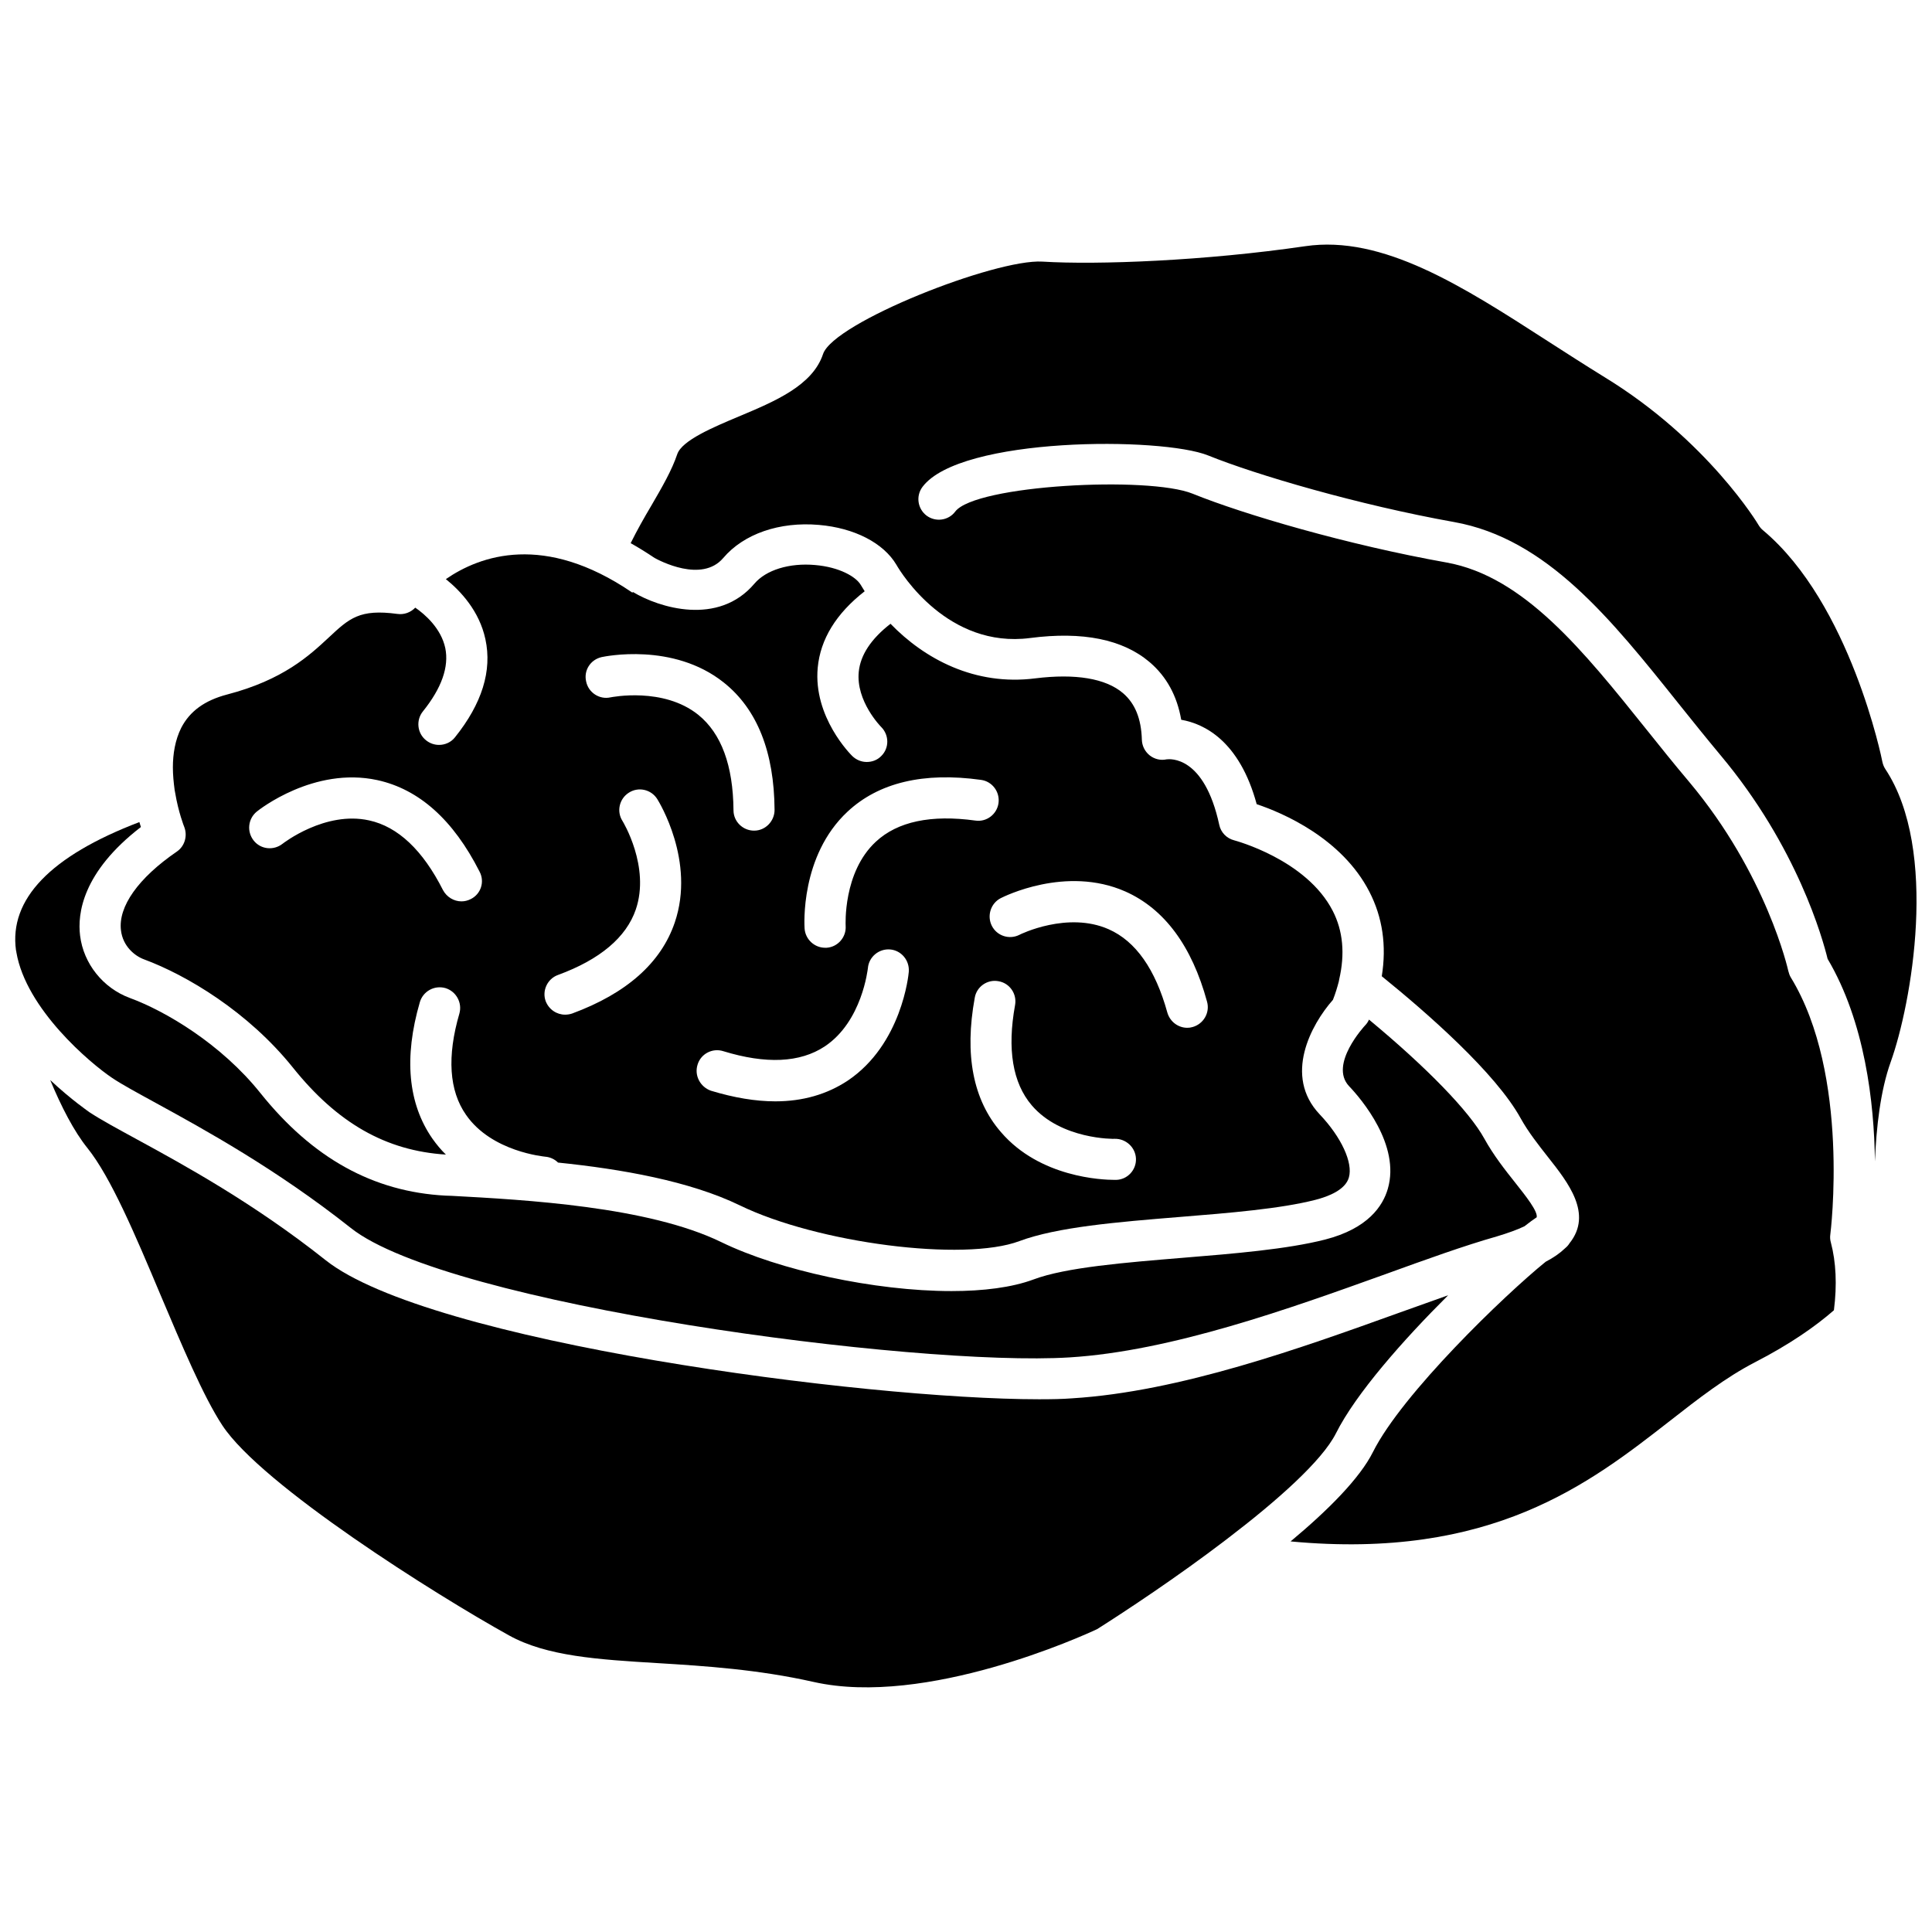 <?xml version="1.0" encoding="UTF-8"?>
<!-- Uploaded to: SVG Repo, www.svgrepo.com, Generator: SVG Repo Mixer Tools -->
<svg width="800px" height="800px" version="1.1" viewBox="144 144 512 512" xmlns="http://www.w3.org/2000/svg">
 <defs>
  <clipPath id="b">
   <path d="m148.09 361h403.91v143h-403.91z"/>
  </clipPath>
  <clipPath id="a">
   <path d="m311 208h340.9v346h-340.9z"/>
  </clipPath>
 </defs>
 <path d="m180.39 446c12.293 6.699 30.832 16.828 49.879 31.941 27.305 21.715 142.68 36.879 189.08 36.879 3.324 0 6.246-0.051 8.766-0.25 28.566-1.762 60.758-13.352 86.656-22.672 4.484-1.613 8.867-3.176 13-4.637-11.891 11.84-24.484 26.098-29.727 36.578-3.68 7.305-15.617 17.887-28.617 27.809-0.203 0.152-0.402 0.301-0.656 0.504-12.797 9.773-26.449 18.793-34.008 23.578-3.629 1.715-45.344 20.707-75.117 14.008-14.762-3.324-28.816-4.231-41.262-4.988-15.871-0.957-29.523-1.812-39.5-7.356-19.445-10.781-65.547-39.801-75.973-55.672-5.039-7.656-10.781-21.363-16.375-34.562-6.75-16.07-13.199-31.234-19.348-38.895-3.578-4.434-6.953-10.984-9.875-18.035 5.644 5.289 10.277 8.414 10.379 8.516 3.129 2.066 7.359 4.332 12.699 7.254z"/>
 <path d="m311.43 300.95c-23.176-15.77-40.152-9.773-49.273-3.477 3.879 3.125 8.867 8.414 10.48 15.922 1.812 8.363-0.906 17.078-8.062 25.996-1.059 1.359-2.672 2.016-4.231 2.016-1.211 0-2.418-0.402-3.426-1.211-2.367-1.863-2.719-5.34-0.855-7.656 4.988-6.195 6.953-11.84 5.945-16.777-1.109-5.238-5.391-8.969-7.961-10.73-1.211 1.258-2.922 1.914-4.734 1.664-10.027-1.359-12.746 1.16-18.188 6.246-5.09 4.734-12.043 11.234-26.953 15.113-5.945 1.562-9.875 4.434-12.141 8.816-1.613 3.223-2.215 6.902-2.215 10.48 0 2.016 0.203 4.031 0.453 5.894v0.051c0.051 0.25 0.102 0.555 0.152 0.805 0.855 5.141 2.367 8.969 2.418 9.07 0.906 2.367 0.102 5.09-1.965 6.5-10.227 7.004-15.617 14.609-14.812 20.906 0.504 4.18 3.629 6.75 6.098 7.656 11.285 4.18 27.559 13.855 39.449 28.668 11.789 14.711 24.637 22.066 40.559 23.074-1.309-1.258-2.469-2.672-3.578-4.231-6.449-9.27-7.609-21.461-3.324-36.172 0.855-2.871 3.828-4.535 6.75-3.727 2.871 0.855 4.535 3.879 3.727 6.75-3.324 11.387-2.719 20.453 1.762 26.852 6.801 9.824 20.758 11.035 20.957 11.082 1.359 0.102 2.57 0.707 3.426 1.562 16.727 1.715 34.863 4.887 48.164 11.336 20.605 10.027 59.398 15.012 74.109 9.473 10.027-3.727 25.797-5.039 42.523-6.398 13.148-1.059 26.703-2.168 35.922-4.535 3.527-0.906 7.961-2.672 8.867-5.945 1.109-3.879-1.965-10.629-7.758-16.727-9.621-10.176-2.266-23.781 3.527-30.328 0.656-1.664 1.16-3.324 1.562-4.887 0.051-0.203 0.051-0.352 0.102-0.555 1.562-6.75 1.008-12.848-1.715-18.137-7.004-13.652-25.945-18.641-26.098-18.691-2.016-0.504-3.578-2.117-3.981-4.133-3.981-18.34-13.047-17.434-13.957-17.332-1.562 0.352-3.223-0.051-4.484-1.059-1.258-1.008-2.016-2.519-2.066-4.133-0.152-5.594-1.812-9.621-4.988-12.344-4.586-3.93-12.645-5.238-23.227-3.93-16.07 2.066-29.422-5.188-38.391-14.461-5.141 3.981-7.961 8.262-8.414 12.695-0.805 7.809 5.844 14.559 5.945 14.66 2.117 2.117 2.168 5.543 0.051 7.656-1.059 1.109-2.469 1.613-3.879 1.613-1.359 0-2.719-0.504-3.828-1.562-0.402-0.402-10.379-10.328-9.168-23.426 0.707-7.559 4.887-14.359 12.445-20.254-0.352-0.555-0.707-1.16-1.059-1.715-1.258-2.117-5.594-4.684-12.09-5.238-6.801-0.605-13 1.309-16.07 4.938-9.574 11.285-25.242 6.398-32.195 2.215-0.16 0.211-0.207 0.16-0.309 0.059zm-42.672 81.316c-0.805 0.402-1.613 0.605-2.469 0.605-1.965 0-3.879-1.109-4.887-2.973-5.34-10.578-11.941-16.828-19.598-18.488-11.637-2.57-22.723 6.047-22.922 6.195-2.367 1.863-5.793 1.512-7.656-0.855-1.863-2.367-1.512-5.742 0.805-7.656 0.605-0.504 15.164-11.992 31.941-8.363 11.082 2.418 20.152 10.531 27.105 24.234 1.457 2.715 0.348 5.988-2.32 7.301zm169.08 8.008c-10.883-4.836-23.426 1.309-23.68 1.461-2.672 1.359-5.945 0.301-7.305-2.367-1.359-2.672-0.301-5.996 2.367-7.356 0.707-0.352 17.23-8.715 33-1.762 10.328 4.586 17.633 14.41 21.664 29.223 0.805 2.922-0.957 5.894-3.828 6.699-0.504 0.152-0.957 0.203-1.41 0.203-2.418 0-4.586-1.613-5.289-4.031-3.176-11.488-8.367-18.895-15.52-22.07zm-35.52 18.141c0.504-2.973 3.375-4.938 6.297-4.383 2.973 0.504 4.938 3.375 4.383 6.348-2.117 11.637-0.656 20.605 4.434 26.551 7.758 9.07 21.766 8.918 22.016 8.867 2.922-0.051 5.492 2.266 5.594 5.289 0.102 2.973-2.266 5.543-5.289 5.594l-0.453-0.004c-3.125 0-19.699-0.605-30.027-12.645-7.406-8.516-9.723-20.504-6.953-35.617zm-26.199-41.363c-8.766 8.113-8.012 22.117-8.012 22.32 0.203 2.973-2.066 5.594-5.039 5.793h-0.402c-2.82 0-5.238-2.215-5.441-5.09-0.051-0.754-1.211-19.246 11.387-30.984 8.262-7.707 20.152-10.531 35.367-8.414 2.973 0.402 5.039 3.176 4.637 6.144-0.402 2.973-3.176 5.09-6.144 4.637-11.742-1.613-20.605 0.254-26.352 5.594zm-47.258 59.094c0.855-2.871 3.93-4.484 6.801-3.578 11.336 3.477 20.355 3.074 26.902-1.258 9.926-6.602 11.387-20.504 11.438-20.758 0.25-2.973 2.922-5.188 5.894-4.938 2.973 0.25 5.188 2.922 4.938 5.945-0.051 0.754-1.863 19.195-16.172 28.816-5.492 3.629-11.891 5.492-19.195 5.492-5.238 0-10.934-0.957-17.078-2.82-2.82-1.008-4.434-4.027-3.527-6.902zm-36.977-23.777c11.133-4.082 18.086-9.977 20.605-17.332 3.879-11.336-3.426-23.328-3.527-23.477-1.613-2.519-0.855-5.894 1.715-7.508 2.519-1.613 5.894-0.855 7.508 1.715 0.402 0.656 10.176 16.426 4.637 32.695-3.629 10.68-12.746 18.793-27.207 24.133-0.605 0.203-1.258 0.301-1.863 0.301-2.215 0-4.281-1.359-5.141-3.578-1.012-2.769 0.449-5.941 3.273-6.949zm11.586-84.238c0.754-0.152 18.895-3.981 32.344 6.75 8.867 7.055 13.352 18.438 13.453 33.754 0 2.973-2.418 5.492-5.391 5.492h-0.051c-2.973 0-5.441-2.418-5.441-5.391-0.102-11.891-3.223-20.355-9.32-25.293-9.27-7.457-22.973-4.684-23.277-4.637-2.922 0.656-5.844-1.258-6.449-4.18-0.703-2.969 1.16-5.84 4.133-6.496z"/>
 <g clip-path="url(#b)">
  <path d="m180.94 361.86c0.152 0.453 0.25 0.906 0.402 1.309-15.566 11.992-16.828 23.023-16.121 28.766 0.906 7.457 6.098 13.906 13.148 16.523 9.473 3.477 24.234 12.191 34.66 25.242 13.805 17.23 29.875 26.148 49.07 27.156l1.562 0.051c19.496 1.059 52.145 2.82 71.539 12.293 15.215 7.406 40.559 12.949 60.961 12.949 8.414 0 16.02-0.957 21.715-3.074 8.566-3.223 24.336-4.484 39.551-5.742 13.602-1.109 27.66-2.266 37.734-4.836 11.387-2.922 15.316-8.918 16.625-13.453 3.375-11.586-7.004-23.781-10.277-27.207-5.391-5.742 4.18-16.02 4.281-16.121 0.453-0.453 0.754-0.957 1.008-1.512 15.367 12.746 26.551 24.285 30.531 31.488 2.469 4.484 5.543 8.363 8.262 11.789s5.996 7.559 5.644 9.117c-0.906 0.605-1.965 1.359-3.223 2.367-1.863 0.906-4.383 1.812-7.406 2.719-8.516 2.418-18.742 6.098-29.574 10.027-25.242 9.07-56.629 20.355-83.633 22.016-40.758 2.519-164.85-13.957-190.44-34.309-19.801-15.668-38.844-26.098-51.438-33-5.141-2.82-9.168-4.988-11.789-6.75-5.793-3.879-22.824-18.238-25.391-33.301 0-0.203-0.051-0.352-0.102-0.504-1.863-13.547 9.07-24.984 32.699-34.004z"/>
 </g>
 <g clip-path="url(#a)">
  <path d="m507.86 528.77c7.758-15.469 34.863-41.562 45.746-50.383 2.117-1.109 3.777-2.266 5.09-3.527 0 0 0.051 0 0.051-0.051 0.504-0.402 0.906-0.855 1.211-1.359 6.195-7.758-0.402-16.07-5.691-22.773-2.57-3.273-5.238-6.648-7.254-10.277-6.648-12.09-24.938-28.062-36.828-37.684 1.309-8.113 0.203-15.617-3.273-22.371-7.305-14.258-23.074-20.957-29.875-23.227-4.535-16.727-13.855-21.312-20-22.371-1.109-6.348-3.879-11.438-8.363-15.266-7.106-6.047-17.734-8.211-31.691-6.398-21.715 2.82-34.109-17.078-35.418-19.398-3.426-5.793-11.133-9.773-20.555-10.578-10.43-0.906-19.902 2.367-25.34 8.766-5.691 6.699-16.977 0.656-18.188 0-2.168-1.461-4.281-2.769-6.348-3.93 1.664-3.375 3.578-6.75 5.492-9.977 2.82-4.836 5.441-9.371 6.852-13.602 1.258-3.68 9.574-7.152 16.273-9.977 9.621-4.031 19.598-8.211 22.371-16.574 2.82-8.363 45.645-25.242 58.141-24.484 14.559 0.906 43.125-0.203 69.625-4.082 20.555-3.023 41.766 10.629 64.184 25.09 4.938 3.176 10.027 6.449 15.164 9.621 27.355 16.727 40.707 38.996 40.809 39.195 0.301 0.504 0.707 1.008 1.211 1.41 23.176 19.445 31.539 60.91 31.59 61.312 0.152 0.707 0.402 1.359 0.805 1.965 14.207 21.461 6.902 62.27 1.41 77.586-2.719 7.559-3.828 17.332-4.18 26.348-0.203-15.617-2.672-36.98-12.543-53.656-1.258-5.141-7.961-29.625-28.363-53.957-3.777-4.535-7.508-9.168-11.133-13.703-17.984-22.52-34.965-43.73-59.5-48.113-25.34-4.535-52.445-12.496-65.141-17.633-12.293-4.988-65.746-4.988-75.723 8.312-1.812 2.418-1.309 5.793 1.059 7.609 2.418 1.812 5.844 1.309 7.609-1.059 5.34-7.055 51.289-9.473 62.926-4.734 13.551 5.492 41.012 13.551 67.309 18.238 20.453 3.68 36.223 23.375 52.898 44.184 3.629 4.535 7.457 9.32 11.336 13.906 20.605 24.535 26.25 49.879 26.301 50.129 0.152 0.605 0.352 1.211 0.656 1.715 15.82 25.844 10.531 67.762 10.48 68.164-0.102 0.707-0.051 1.41 0.152 2.117 1.359 5.141 1.664 11.184 0.805 17.938-4.836 4.231-11.586 8.969-20.957 13.805-7.707 3.981-14.914 9.574-22.57 15.566-21.211 16.523-47.156 36.879-100.46 31.891 9.852-8.207 18.363-16.723 21.84-23.723z"/>
 </g>
</svg>
